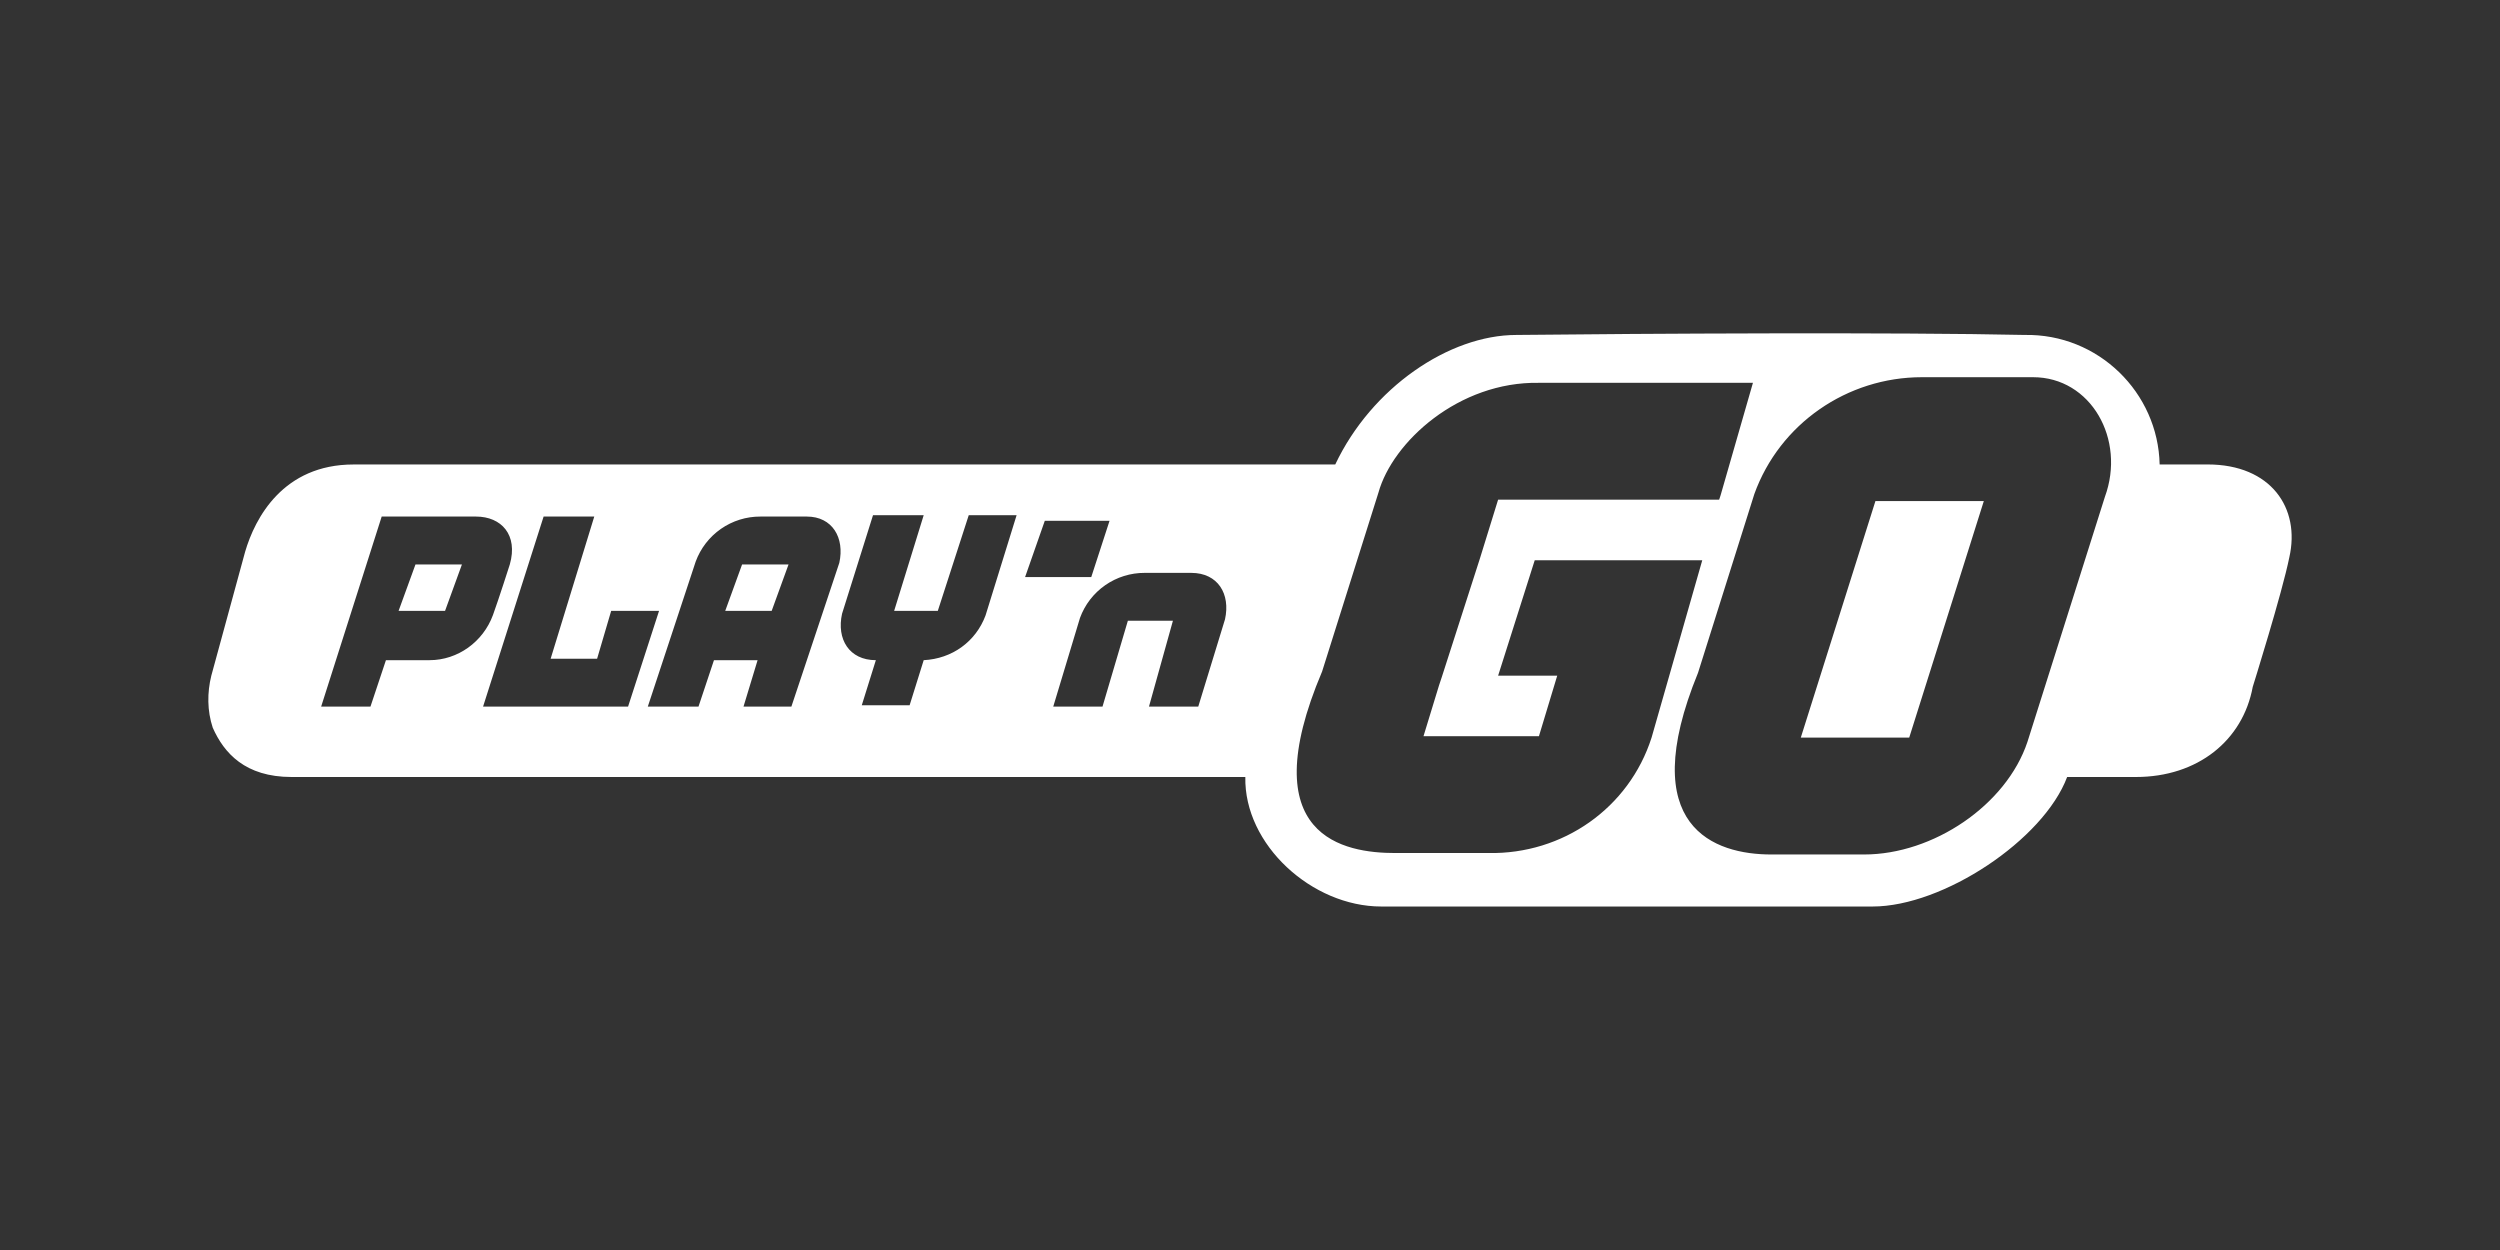 <svg xmlns="http://www.w3.org/2000/svg" width="160" height="80" viewBox="0 0 160 80" fill="none"><rect x="0" y="0" width="160" height="80" fill="#333333" stroke="none"/><g clip-path="url(#clip0_27_955)"><path d="M115.251 47.207H122.19L126.964 32.069H120.027L115.251 47.207Z" fill="white"></path><path d="M25.509 39.097H28.483L29.564 36.124H26.591L25.509 39.097Z" fill="white"></path><path d="M141.291 29.727H138.217C138.12 25.124 134.291 21.348 129.577 21.437C121.467 21.257 105.16 21.346 97.051 21.437C92.737 21.437 87.772 24.824 85.456 29.727H22.627C18.12 29.727 16.32 33.151 15.688 35.313L13.525 43.24C13.256 44.321 13.256 45.493 13.616 46.573C14.336 48.196 15.688 49.728 18.662 49.728H79.701C79.611 54.053 83.961 58.017 88.4 58.017H119.847C124.363 58.017 130.789 53.748 132.297 49.728H136.695C140.66 49.728 143.543 47.385 144.175 43.961C144.175 43.961 146.065 37.925 146.516 35.672C147.236 32.519 145.345 29.725 141.289 29.725L141.291 29.727ZM27.491 42.251H24.7L23.709 45.224H20.553L24.428 33.06H30.465C32.087 33.06 33.168 34.232 32.628 36.124C32.628 36.124 31.908 38.377 31.547 39.368C30.916 41.08 29.294 42.251 27.492 42.251H27.491ZM30.916 45.224L34.791 33.06H38.033L35.24 42.161H38.214L39.115 39.097H42.179L40.196 45.224H30.916ZM53.712 36.033L50.648 45.224H47.584L48.486 42.251H45.694L44.703 45.224H41.459L44.523 35.944C44.834 35.096 45.398 34.364 46.139 33.848C46.881 33.331 47.763 33.056 48.667 33.06H51.64C53.263 33.06 54.074 34.412 53.714 36.033H53.712ZM63.083 39.367C62.451 41.08 60.92 42.161 59.117 42.251L58.216 45.135H55.154L56.055 42.251C54.343 42.251 53.531 40.9 53.892 39.277L55.873 32.971H59.117L57.225 39.097H60.019L62 32.971H65.063L63.081 39.368L63.083 39.367ZM66.867 33.331H71.011L69.84 36.934H65.605L66.867 33.331ZM78.4 39.637L76.688 45.224H73.534L75.067 39.728H72.183L70.56 45.224H67.407L69.119 39.548C69.43 38.699 69.994 37.967 70.736 37.451C71.478 36.935 72.361 36.66 73.264 36.664H76.237C77.95 36.664 78.76 38.016 78.4 39.637ZM95.248 54.594H89.302C86.057 54.594 80.111 53.604 84.616 42.972L88.22 31.529C89.121 28.285 93.356 24.41 98.492 24.501H112.188L110.115 31.709L110.025 31.979H95.879L94.708 35.764L92.275 43.332L92.095 43.873L91.104 47.116H98.492L99.663 43.241H95.88L98.223 35.855H108.945L105.701 47.206C104.26 51.712 100.025 54.685 95.249 54.594H95.248ZM134.713 31.8L129.757 47.478C128.405 51.532 123.72 54.687 119.305 54.687H113.359C109.755 54.687 104.619 52.974 108.673 43.062L112.277 31.62C113.9 27.114 118.224 24.141 123 24.141H130.117C133.812 24.141 136.064 28.107 134.713 31.8Z" fill="white"></path><path d="M46.414 39.097H49.387L50.467 36.124H47.494L46.414 39.097Z" fill="white"></path></g><defs><clipPath id="clip0_27_955"><rect width="160" height="80" fill="white"></rect></clipPath></defs></svg>